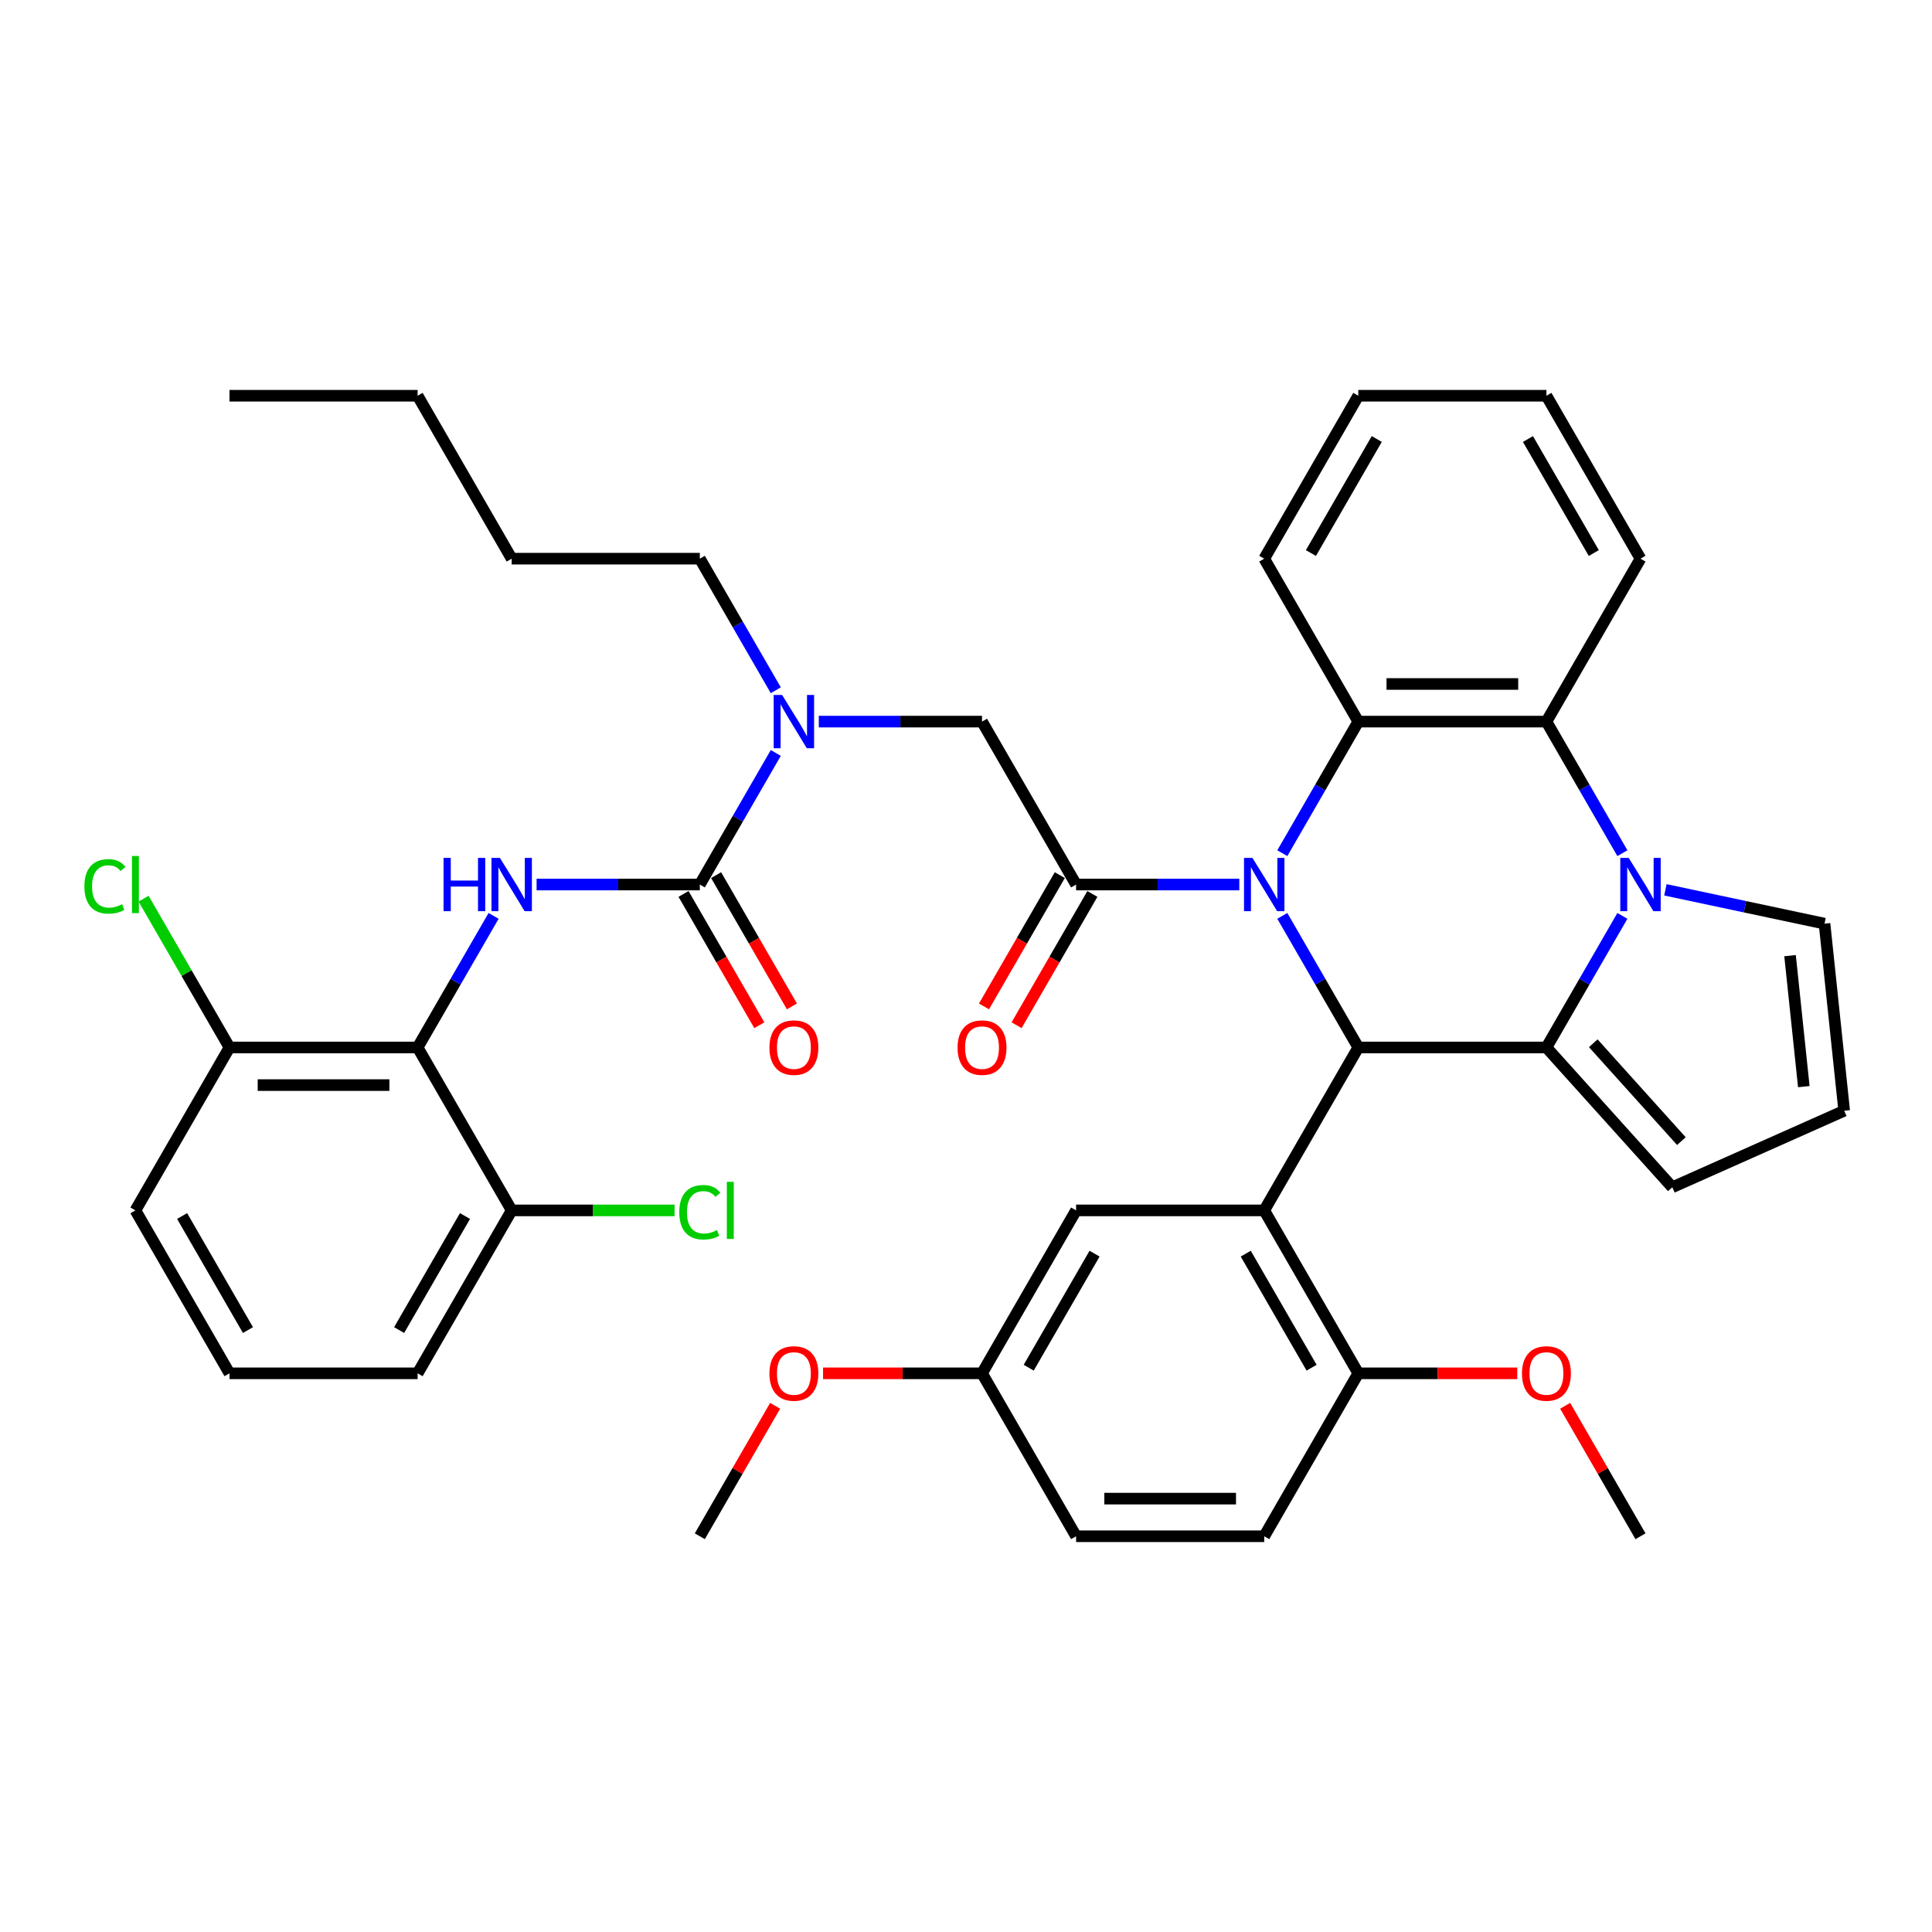 <?xml version='1.0' encoding='iso-8859-1'?>
<svg version='1.1' baseProfile='full'
              xmlns='http://www.w3.org/2000/svg'
                      xmlns:rdkit='http://www.rdkit.org/xml'
                      xmlns:xlink='http://www.w3.org/1999/xlink'
                  xml:space='preserve'
width='1000px' height='1000px' viewBox='0 0 1000 1000'>
<!-- END OF HEADER -->
<rect style='opacity:1.0;fill:#FFFFFF;stroke:none' width='1000' height='1000' x='0' y='0'> </rect>
<path class='bond-0' d='M 216.159,542.166 L 118.781,542.166' style='fill:none;fill-rule:evenodd;stroke:#000000;stroke-width:6px;stroke-linecap:butt;stroke-linejoin:miter;stroke-opacity:1' />
<path class='bond-0' d='M 201.552,561.642 L 133.387,561.642' style='fill:none;fill-rule:evenodd;stroke:#000000;stroke-width:6px;stroke-linecap:butt;stroke-linejoin:miter;stroke-opacity:1' />
<path class='bond-1' d='M 216.159,542.166 L 264.848,626.498' style='fill:none;fill-rule:evenodd;stroke:#000000;stroke-width:6px;stroke-linecap:butt;stroke-linejoin:miter;stroke-opacity:1' />
<path class='bond-2' d='M 216.159,542.166 L 235.82,508.112' style='fill:none;fill-rule:evenodd;stroke:#000000;stroke-width:6px;stroke-linecap:butt;stroke-linejoin:miter;stroke-opacity:1' />
<path class='bond-2' d='M 235.82,508.112 L 255.481,474.057' style='fill:none;fill-rule:evenodd;stroke:#0000FF;stroke-width:6px;stroke-linecap:butt;stroke-linejoin:miter;stroke-opacity:1' />
<path class='bond-3' d='M 423.808,373.502 L 466.05,373.502' style='fill:none;fill-rule:evenodd;stroke:#0000FF;stroke-width:6px;stroke-linecap:butt;stroke-linejoin:miter;stroke-opacity:1' />
<path class='bond-3' d='M 466.05,373.502 L 508.293,373.502' style='fill:none;fill-rule:evenodd;stroke:#000000;stroke-width:6px;stroke-linecap:butt;stroke-linejoin:miter;stroke-opacity:1' />
<path class='bond-4' d='M 401.548,389.725 L 381.887,423.78' style='fill:none;fill-rule:evenodd;stroke:#0000FF;stroke-width:6px;stroke-linecap:butt;stroke-linejoin:miter;stroke-opacity:1' />
<path class='bond-4' d='M 381.887,423.78 L 362.226,457.834' style='fill:none;fill-rule:evenodd;stroke:#000000;stroke-width:6px;stroke-linecap:butt;stroke-linejoin:miter;stroke-opacity:1' />
<path class='bond-5' d='M 401.548,357.279 L 381.887,323.225' style='fill:none;fill-rule:evenodd;stroke:#0000FF;stroke-width:6px;stroke-linecap:butt;stroke-linejoin:miter;stroke-opacity:1' />
<path class='bond-5' d='M 381.887,323.225 L 362.226,289.17' style='fill:none;fill-rule:evenodd;stroke:#000000;stroke-width:6px;stroke-linecap:butt;stroke-linejoin:miter;stroke-opacity:1' />
<path class='bond-6' d='M 556.982,457.834 L 599.225,457.834' style='fill:none;fill-rule:evenodd;stroke:#000000;stroke-width:6px;stroke-linecap:butt;stroke-linejoin:miter;stroke-opacity:1' />
<path class='bond-6' d='M 599.225,457.834 L 641.467,457.834' style='fill:none;fill-rule:evenodd;stroke:#0000FF;stroke-width:6px;stroke-linecap:butt;stroke-linejoin:miter;stroke-opacity:1' />
<path class='bond-7' d='M 548.549,452.965 L 528.933,486.942' style='fill:none;fill-rule:evenodd;stroke:#000000;stroke-width:6px;stroke-linecap:butt;stroke-linejoin:miter;stroke-opacity:1' />
<path class='bond-7' d='M 528.933,486.942 L 509.316,520.918' style='fill:none;fill-rule:evenodd;stroke:#FF0000;stroke-width:6px;stroke-linecap:butt;stroke-linejoin:miter;stroke-opacity:1' />
<path class='bond-7' d='M 565.415,462.703 L 545.799,496.679' style='fill:none;fill-rule:evenodd;stroke:#000000;stroke-width:6px;stroke-linecap:butt;stroke-linejoin:miter;stroke-opacity:1' />
<path class='bond-7' d='M 545.799,496.679 L 526.183,530.656' style='fill:none;fill-rule:evenodd;stroke:#FF0000;stroke-width:6px;stroke-linecap:butt;stroke-linejoin:miter;stroke-opacity:1' />
<path class='bond-8' d='M 556.982,457.834 L 508.293,373.502' style='fill:none;fill-rule:evenodd;stroke:#000000;stroke-width:6px;stroke-linecap:butt;stroke-linejoin:miter;stroke-opacity:1' />
<path class='bond-9' d='M 362.226,457.834 L 319.983,457.834' style='fill:none;fill-rule:evenodd;stroke:#000000;stroke-width:6px;stroke-linecap:butt;stroke-linejoin:miter;stroke-opacity:1' />
<path class='bond-9' d='M 319.983,457.834 L 277.741,457.834' style='fill:none;fill-rule:evenodd;stroke:#0000FF;stroke-width:6px;stroke-linecap:butt;stroke-linejoin:miter;stroke-opacity:1' />
<path class='bond-10' d='M 353.793,462.703 L 373.409,496.679' style='fill:none;fill-rule:evenodd;stroke:#000000;stroke-width:6px;stroke-linecap:butt;stroke-linejoin:miter;stroke-opacity:1' />
<path class='bond-10' d='M 373.409,496.679 L 393.025,530.656' style='fill:none;fill-rule:evenodd;stroke:#FF0000;stroke-width:6px;stroke-linecap:butt;stroke-linejoin:miter;stroke-opacity:1' />
<path class='bond-10' d='M 370.659,452.965 L 390.275,486.942' style='fill:none;fill-rule:evenodd;stroke:#000000;stroke-width:6px;stroke-linecap:butt;stroke-linejoin:miter;stroke-opacity:1' />
<path class='bond-10' d='M 390.275,486.942 L 409.892,520.918' style='fill:none;fill-rule:evenodd;stroke:#FF0000;stroke-width:6px;stroke-linecap:butt;stroke-linejoin:miter;stroke-opacity:1' />
<path class='bond-11' d='M 118.781,542.166 L 96.549,503.66' style='fill:none;fill-rule:evenodd;stroke:#000000;stroke-width:6px;stroke-linecap:butt;stroke-linejoin:miter;stroke-opacity:1' />
<path class='bond-11' d='M 96.549,503.66 L 74.318,465.154' style='fill:none;fill-rule:evenodd;stroke:#00CC00;stroke-width:6px;stroke-linecap:butt;stroke-linejoin:miter;stroke-opacity:1' />
<path class='bond-12' d='M 118.781,542.166 L 70.091,626.498' style='fill:none;fill-rule:evenodd;stroke:#000000;stroke-width:6px;stroke-linecap:butt;stroke-linejoin:miter;stroke-opacity:1' />
<path class='bond-13' d='M 264.848,626.498 L 307.003,626.498' style='fill:none;fill-rule:evenodd;stroke:#000000;stroke-width:6px;stroke-linecap:butt;stroke-linejoin:miter;stroke-opacity:1' />
<path class='bond-13' d='M 307.003,626.498 L 349.158,626.498' style='fill:none;fill-rule:evenodd;stroke:#00CC00;stroke-width:6px;stroke-linecap:butt;stroke-linejoin:miter;stroke-opacity:1' />
<path class='bond-14' d='M 264.848,626.498 L 216.159,710.83' style='fill:none;fill-rule:evenodd;stroke:#000000;stroke-width:6px;stroke-linecap:butt;stroke-linejoin:miter;stroke-opacity:1' />
<path class='bond-14' d='M 240.678,629.41 L 206.596,688.442' style='fill:none;fill-rule:evenodd;stroke:#000000;stroke-width:6px;stroke-linecap:butt;stroke-linejoin:miter;stroke-opacity:1' />
<path class='bond-15' d='M 362.226,289.17 L 264.848,289.17' style='fill:none;fill-rule:evenodd;stroke:#000000;stroke-width:6px;stroke-linecap:butt;stroke-linejoin:miter;stroke-opacity:1' />
<path class='bond-16' d='M 264.848,289.17 L 216.159,204.838' style='fill:none;fill-rule:evenodd;stroke:#000000;stroke-width:6px;stroke-linecap:butt;stroke-linejoin:miter;stroke-opacity:1' />
<path class='bond-17' d='M 663.727,441.611 L 683.388,407.556' style='fill:none;fill-rule:evenodd;stroke:#0000FF;stroke-width:6px;stroke-linecap:butt;stroke-linejoin:miter;stroke-opacity:1' />
<path class='bond-17' d='M 683.388,407.556 L 703.049,373.502' style='fill:none;fill-rule:evenodd;stroke:#000000;stroke-width:6px;stroke-linecap:butt;stroke-linejoin:miter;stroke-opacity:1' />
<path class='bond-18' d='M 663.727,474.057 L 683.388,508.112' style='fill:none;fill-rule:evenodd;stroke:#0000FF;stroke-width:6px;stroke-linecap:butt;stroke-linejoin:miter;stroke-opacity:1' />
<path class='bond-18' d='M 683.388,508.112 L 703.049,542.166' style='fill:none;fill-rule:evenodd;stroke:#000000;stroke-width:6px;stroke-linecap:butt;stroke-linejoin:miter;stroke-opacity:1' />
<path class='bond-19' d='M 865.586,614.532 L 800.427,542.166' style='fill:none;fill-rule:evenodd;stroke:#000000;stroke-width:6px;stroke-linecap:butt;stroke-linejoin:miter;stroke-opacity:1' />
<path class='bond-19' d='M 870.286,590.645 L 824.674,539.989' style='fill:none;fill-rule:evenodd;stroke:#000000;stroke-width:6px;stroke-linecap:butt;stroke-linejoin:miter;stroke-opacity:1' />
<path class='bond-20' d='M 865.586,614.532 L 954.545,574.925' style='fill:none;fill-rule:evenodd;stroke:#000000;stroke-width:6px;stroke-linecap:butt;stroke-linejoin:miter;stroke-opacity:1' />
<path class='bond-21' d='M 954.545,574.925 L 944.367,478.08' style='fill:none;fill-rule:evenodd;stroke:#000000;stroke-width:6px;stroke-linecap:butt;stroke-linejoin:miter;stroke-opacity:1' />
<path class='bond-21' d='M 933.65,562.434 L 926.525,494.643' style='fill:none;fill-rule:evenodd;stroke:#000000;stroke-width:6px;stroke-linecap:butt;stroke-linejoin:miter;stroke-opacity:1' />
<path class='bond-22' d='M 944.367,478.08 L 903.188,469.327' style='fill:none;fill-rule:evenodd;stroke:#000000;stroke-width:6px;stroke-linecap:butt;stroke-linejoin:miter;stroke-opacity:1' />
<path class='bond-22' d='M 903.188,469.327 L 862.009,460.574' style='fill:none;fill-rule:evenodd;stroke:#0000FF;stroke-width:6px;stroke-linecap:butt;stroke-linejoin:miter;stroke-opacity:1' />
<path class='bond-23' d='M 800.427,542.166 L 820.089,508.112' style='fill:none;fill-rule:evenodd;stroke:#000000;stroke-width:6px;stroke-linecap:butt;stroke-linejoin:miter;stroke-opacity:1' />
<path class='bond-23' d='M 820.089,508.112 L 839.75,474.057' style='fill:none;fill-rule:evenodd;stroke:#0000FF;stroke-width:6px;stroke-linecap:butt;stroke-linejoin:miter;stroke-opacity:1' />
<path class='bond-24' d='M 800.427,542.166 L 703.049,542.166' style='fill:none;fill-rule:evenodd;stroke:#000000;stroke-width:6px;stroke-linecap:butt;stroke-linejoin:miter;stroke-opacity:1' />
<path class='bond-25' d='M 839.75,441.611 L 820.089,407.556' style='fill:none;fill-rule:evenodd;stroke:#0000FF;stroke-width:6px;stroke-linecap:butt;stroke-linejoin:miter;stroke-opacity:1' />
<path class='bond-25' d='M 820.089,407.556 L 800.427,373.502' style='fill:none;fill-rule:evenodd;stroke:#000000;stroke-width:6px;stroke-linecap:butt;stroke-linejoin:miter;stroke-opacity:1' />
<path class='bond-26' d='M 703.049,542.166 L 654.36,626.498' style='fill:none;fill-rule:evenodd;stroke:#000000;stroke-width:6px;stroke-linecap:butt;stroke-linejoin:miter;stroke-opacity:1' />
<path class='bond-27' d='M 703.049,373.502 L 800.427,373.502' style='fill:none;fill-rule:evenodd;stroke:#000000;stroke-width:6px;stroke-linecap:butt;stroke-linejoin:miter;stroke-opacity:1' />
<path class='bond-27' d='M 717.656,354.026 L 785.821,354.026' style='fill:none;fill-rule:evenodd;stroke:#000000;stroke-width:6px;stroke-linecap:butt;stroke-linejoin:miter;stroke-opacity:1' />
<path class='bond-28' d='M 703.049,373.502 L 654.36,289.17' style='fill:none;fill-rule:evenodd;stroke:#000000;stroke-width:6px;stroke-linecap:butt;stroke-linejoin:miter;stroke-opacity:1' />
<path class='bond-29' d='M 800.427,373.502 L 849.116,289.17' style='fill:none;fill-rule:evenodd;stroke:#000000;stroke-width:6px;stroke-linecap:butt;stroke-linejoin:miter;stroke-opacity:1' />
<path class='bond-30' d='M 849.116,289.17 L 800.427,204.838' style='fill:none;fill-rule:evenodd;stroke:#000000;stroke-width:6px;stroke-linecap:butt;stroke-linejoin:miter;stroke-opacity:1' />
<path class='bond-30' d='M 824.947,286.258 L 790.864,227.226' style='fill:none;fill-rule:evenodd;stroke:#000000;stroke-width:6px;stroke-linecap:butt;stroke-linejoin:miter;stroke-opacity:1' />
<path class='bond-31' d='M 800.427,204.838 L 703.049,204.838' style='fill:none;fill-rule:evenodd;stroke:#000000;stroke-width:6px;stroke-linecap:butt;stroke-linejoin:miter;stroke-opacity:1' />
<path class='bond-32' d='M 703.049,204.838 L 654.36,289.17' style='fill:none;fill-rule:evenodd;stroke:#000000;stroke-width:6px;stroke-linecap:butt;stroke-linejoin:miter;stroke-opacity:1' />
<path class='bond-32' d='M 712.612,227.226 L 678.53,286.258' style='fill:none;fill-rule:evenodd;stroke:#000000;stroke-width:6px;stroke-linecap:butt;stroke-linejoin:miter;stroke-opacity:1' />
<path class='bond-33' d='M 654.36,626.498 L 703.049,710.83' style='fill:none;fill-rule:evenodd;stroke:#000000;stroke-width:6px;stroke-linecap:butt;stroke-linejoin:miter;stroke-opacity:1' />
<path class='bond-33' d='M 644.797,648.886 L 678.88,707.918' style='fill:none;fill-rule:evenodd;stroke:#000000;stroke-width:6px;stroke-linecap:butt;stroke-linejoin:miter;stroke-opacity:1' />
<path class='bond-34' d='M 654.36,626.498 L 556.982,626.498' style='fill:none;fill-rule:evenodd;stroke:#000000;stroke-width:6px;stroke-linecap:butt;stroke-linejoin:miter;stroke-opacity:1' />
<path class='bond-35' d='M 703.049,710.83 L 654.36,795.162' style='fill:none;fill-rule:evenodd;stroke:#000000;stroke-width:6px;stroke-linecap:butt;stroke-linejoin:miter;stroke-opacity:1' />
<path class='bond-36' d='M 703.049,710.83 L 744.192,710.83' style='fill:none;fill-rule:evenodd;stroke:#000000;stroke-width:6px;stroke-linecap:butt;stroke-linejoin:miter;stroke-opacity:1' />
<path class='bond-36' d='M 744.192,710.83 L 785.334,710.83' style='fill:none;fill-rule:evenodd;stroke:#FF0000;stroke-width:6px;stroke-linecap:butt;stroke-linejoin:miter;stroke-opacity:1' />
<path class='bond-37' d='M 556.982,626.498 L 508.293,710.83' style='fill:none;fill-rule:evenodd;stroke:#000000;stroke-width:6px;stroke-linecap:butt;stroke-linejoin:miter;stroke-opacity:1' />
<path class='bond-37' d='M 566.545,648.886 L 532.463,707.918' style='fill:none;fill-rule:evenodd;stroke:#000000;stroke-width:6px;stroke-linecap:butt;stroke-linejoin:miter;stroke-opacity:1' />
<path class='bond-38' d='M 654.36,795.162 L 556.982,795.162' style='fill:none;fill-rule:evenodd;stroke:#000000;stroke-width:6px;stroke-linecap:butt;stroke-linejoin:miter;stroke-opacity:1' />
<path class='bond-38' d='M 639.754,775.686 L 571.589,775.686' style='fill:none;fill-rule:evenodd;stroke:#000000;stroke-width:6px;stroke-linecap:butt;stroke-linejoin:miter;stroke-opacity:1' />
<path class='bond-39' d='M 508.293,710.83 L 556.982,795.162' style='fill:none;fill-rule:evenodd;stroke:#000000;stroke-width:6px;stroke-linecap:butt;stroke-linejoin:miter;stroke-opacity:1' />
<path class='bond-40' d='M 508.293,710.83 L 467.151,710.83' style='fill:none;fill-rule:evenodd;stroke:#000000;stroke-width:6px;stroke-linecap:butt;stroke-linejoin:miter;stroke-opacity:1' />
<path class='bond-40' d='M 467.151,710.83 L 426.009,710.83' style='fill:none;fill-rule:evenodd;stroke:#FF0000;stroke-width:6px;stroke-linecap:butt;stroke-linejoin:miter;stroke-opacity:1' />
<path class='bond-41' d='M 810.131,727.637 L 829.624,761.4' style='fill:none;fill-rule:evenodd;stroke:#FF0000;stroke-width:6px;stroke-linecap:butt;stroke-linejoin:miter;stroke-opacity:1' />
<path class='bond-41' d='M 829.624,761.4 L 849.116,795.162' style='fill:none;fill-rule:evenodd;stroke:#000000;stroke-width:6px;stroke-linecap:butt;stroke-linejoin:miter;stroke-opacity:1' />
<path class='bond-42' d='M 401.211,727.637 L 381.718,761.4' style='fill:none;fill-rule:evenodd;stroke:#FF0000;stroke-width:6px;stroke-linecap:butt;stroke-linejoin:miter;stroke-opacity:1' />
<path class='bond-42' d='M 381.718,761.4 L 362.226,795.162' style='fill:none;fill-rule:evenodd;stroke:#000000;stroke-width:6px;stroke-linecap:butt;stroke-linejoin:miter;stroke-opacity:1' />
<path class='bond-43' d='M 216.159,204.838 L 118.781,204.838' style='fill:none;fill-rule:evenodd;stroke:#000000;stroke-width:6px;stroke-linecap:butt;stroke-linejoin:miter;stroke-opacity:1' />
<path class='bond-44' d='M 118.781,710.83 L 70.091,626.498' style='fill:none;fill-rule:evenodd;stroke:#000000;stroke-width:6px;stroke-linecap:butt;stroke-linejoin:miter;stroke-opacity:1' />
<path class='bond-44' d='M 128.344,688.442 L 94.261,629.41' style='fill:none;fill-rule:evenodd;stroke:#000000;stroke-width:6px;stroke-linecap:butt;stroke-linejoin:miter;stroke-opacity:1' />
<path class='bond-45' d='M 118.781,710.83 L 216.159,710.83' style='fill:none;fill-rule:evenodd;stroke:#000000;stroke-width:6px;stroke-linecap:butt;stroke-linejoin:miter;stroke-opacity:1' />
<path  class='atom-1' d='M 404.819 359.713
L 413.856 374.32
Q 414.752 375.761, 416.193 378.371
Q 417.634 380.981, 417.712 381.137
L 417.712 359.713
L 421.373 359.713
L 421.373 387.291
L 417.595 387.291
L 407.896 371.321
Q 406.767 369.451, 405.559 367.309
Q 404.391 365.167, 404.04 364.504
L 404.04 387.291
L 400.456 387.291
L 400.456 359.713
L 404.819 359.713
' fill='#0000FF'/>
<path  class='atom-3' d='M 495.634 542.244
Q 495.634 535.622, 498.906 531.922
Q 502.178 528.221, 508.293 528.221
Q 514.408 528.221, 517.68 531.922
Q 520.952 535.622, 520.952 542.244
Q 520.952 548.943, 517.641 552.761
Q 514.33 556.539, 508.293 556.539
Q 502.217 556.539, 498.906 552.761
Q 495.634 548.982, 495.634 542.244
M 508.293 553.423
Q 512.5 553.423, 514.759 550.618
Q 517.057 547.775, 517.057 542.244
Q 517.057 536.83, 514.759 534.103
Q 512.5 531.338, 508.293 531.338
Q 504.086 531.338, 501.788 534.064
Q 499.529 536.791, 499.529 542.244
Q 499.529 547.814, 501.788 550.618
Q 504.086 553.423, 508.293 553.423
' fill='#FF0000'/>
<path  class='atom-6' d='M 229.577 444.045
L 233.317 444.045
L 233.317 455.77
L 247.417 455.77
L 247.417 444.045
L 251.156 444.045
L 251.156 471.623
L 247.417 471.623
L 247.417 458.886
L 233.317 458.886
L 233.317 471.623
L 229.577 471.623
L 229.577 444.045
' fill='#0000FF'/>
<path  class='atom-6' d='M 258.752 444.045
L 267.789 458.652
Q 268.684 460.093, 270.126 462.703
Q 271.567 465.313, 271.645 465.468
L 271.645 444.045
L 275.306 444.045
L 275.306 471.623
L 271.528 471.623
L 261.829 455.653
Q 260.699 453.783, 259.492 451.641
Q 258.323 449.498, 257.973 448.836
L 257.973 471.623
L 254.389 471.623
L 254.389 444.045
L 258.752 444.045
' fill='#0000FF'/>
<path  class='atom-7' d='M 398.256 542.244
Q 398.256 535.622, 401.528 531.922
Q 404.8 528.221, 410.915 528.221
Q 417.03 528.221, 420.302 531.922
Q 423.574 535.622, 423.574 542.244
Q 423.574 548.943, 420.263 552.761
Q 416.952 556.539, 410.915 556.539
Q 404.839 556.539, 401.528 552.761
Q 398.256 548.982, 398.256 542.244
M 410.915 553.423
Q 415.122 553.423, 417.381 550.618
Q 419.679 547.775, 419.679 542.244
Q 419.679 536.83, 417.381 534.103
Q 415.122 531.338, 410.915 531.338
Q 406.708 531.338, 404.41 534.064
Q 402.151 536.791, 402.151 542.244
Q 402.151 547.814, 404.41 550.618
Q 406.708 553.423, 410.915 553.423
' fill='#FF0000'/>
<path  class='atom-12' d='M 648.264 444.045
L 657.301 458.652
Q 658.197 460.093, 659.638 462.703
Q 661.079 465.313, 661.157 465.468
L 661.157 444.045
L 664.819 444.045
L 664.819 471.623
L 661.04 471.623
L 651.342 455.653
Q 650.212 453.783, 649.004 451.641
Q 647.836 449.498, 647.485 448.836
L 647.485 471.623
L 643.902 471.623
L 643.902 444.045
L 648.264 444.045
' fill='#0000FF'/>
<path  class='atom-17' d='M 843.021 444.045
L 852.057 458.652
Q 852.953 460.093, 854.394 462.703
Q 855.836 465.313, 855.913 465.468
L 855.913 444.045
L 859.575 444.045
L 859.575 471.623
L 855.797 471.623
L 846.098 455.653
Q 844.968 453.783, 843.761 451.641
Q 842.592 449.498, 842.242 448.836
L 842.242 471.623
L 838.658 471.623
L 838.658 444.045
L 843.021 444.045
' fill='#0000FF'/>
<path  class='atom-31' d='M 787.768 710.908
Q 787.768 704.286, 791.04 700.586
Q 794.312 696.885, 800.427 696.885
Q 806.543 696.885, 809.815 700.586
Q 813.087 704.286, 813.087 710.908
Q 813.087 717.607, 809.776 721.425
Q 806.465 725.203, 800.427 725.203
Q 794.351 725.203, 791.04 721.425
Q 787.768 717.646, 787.768 710.908
M 800.427 722.087
Q 804.634 722.087, 806.893 719.282
Q 809.191 716.439, 809.191 710.908
Q 809.191 705.494, 806.893 702.767
Q 804.634 700.001, 800.427 700.001
Q 796.221 700.001, 793.923 702.728
Q 791.663 705.455, 791.663 710.908
Q 791.663 716.478, 793.923 719.282
Q 796.221 722.087, 800.427 722.087
' fill='#FF0000'/>
<path  class='atom-32' d='M 398.256 710.908
Q 398.256 704.286, 401.528 700.586
Q 404.8 696.885, 410.915 696.885
Q 417.03 696.885, 420.302 700.586
Q 423.574 704.286, 423.574 710.908
Q 423.574 717.607, 420.263 721.425
Q 416.952 725.203, 410.915 725.203
Q 404.839 725.203, 401.528 721.425
Q 398.256 717.646, 398.256 710.908
M 410.915 722.087
Q 415.122 722.087, 417.381 719.282
Q 419.679 716.439, 419.679 710.908
Q 419.679 705.494, 417.381 702.767
Q 415.122 700.001, 410.915 700.001
Q 406.708 700.001, 404.41 702.728
Q 402.151 705.455, 402.151 710.908
Q 402.151 716.478, 404.41 719.282
Q 406.708 722.087, 410.915 722.087
' fill='#FF0000'/>
<path  class='atom-37' d='M 43.682 458.788
Q 43.682 451.933, 46.877 448.349
Q 50.109 444.727, 56.225 444.727
Q 61.912 444.727, 64.95 448.739
L 62.379 450.842
Q 60.159 447.921, 56.225 447.921
Q 52.057 447.921, 49.837 450.725
Q 47.656 453.491, 47.656 458.788
Q 47.656 464.242, 49.915 467.046
Q 52.213 469.85, 56.653 469.85
Q 59.691 469.85, 63.236 468.02
L 64.327 470.941
Q 62.886 471.876, 60.704 472.421
Q 58.523 472.967, 56.108 472.967
Q 50.109 472.967, 46.877 469.305
Q 43.682 465.644, 43.682 458.788
' fill='#00CC00'/>
<path  class='atom-37' d='M 68.3 443.052
L 71.883 443.052
L 71.883 472.616
L 68.3 472.616
L 68.3 443.052
' fill='#00CC00'/>
<path  class='atom-38' d='M 351.592 627.452
Q 351.592 620.597, 354.786 617.013
Q 358.019 613.391, 364.134 613.391
Q 369.821 613.391, 372.86 617.403
L 370.289 619.506
Q 368.069 616.585, 364.134 616.585
Q 359.967 616.585, 357.746 619.389
Q 355.565 622.155, 355.565 627.452
Q 355.565 632.905, 357.824 635.71
Q 360.122 638.514, 364.563 638.514
Q 367.601 638.514, 371.146 636.684
L 372.236 639.605
Q 370.795 640.54, 368.614 641.085
Q 366.433 641.63, 364.018 641.63
Q 358.019 641.63, 354.786 637.969
Q 351.592 634.308, 351.592 627.452
' fill='#00CC00'/>
<path  class='atom-38' d='M 376.209 611.716
L 379.793 611.716
L 379.793 641.28
L 376.209 641.28
L 376.209 611.716
' fill='#00CC00'/>
</svg>

